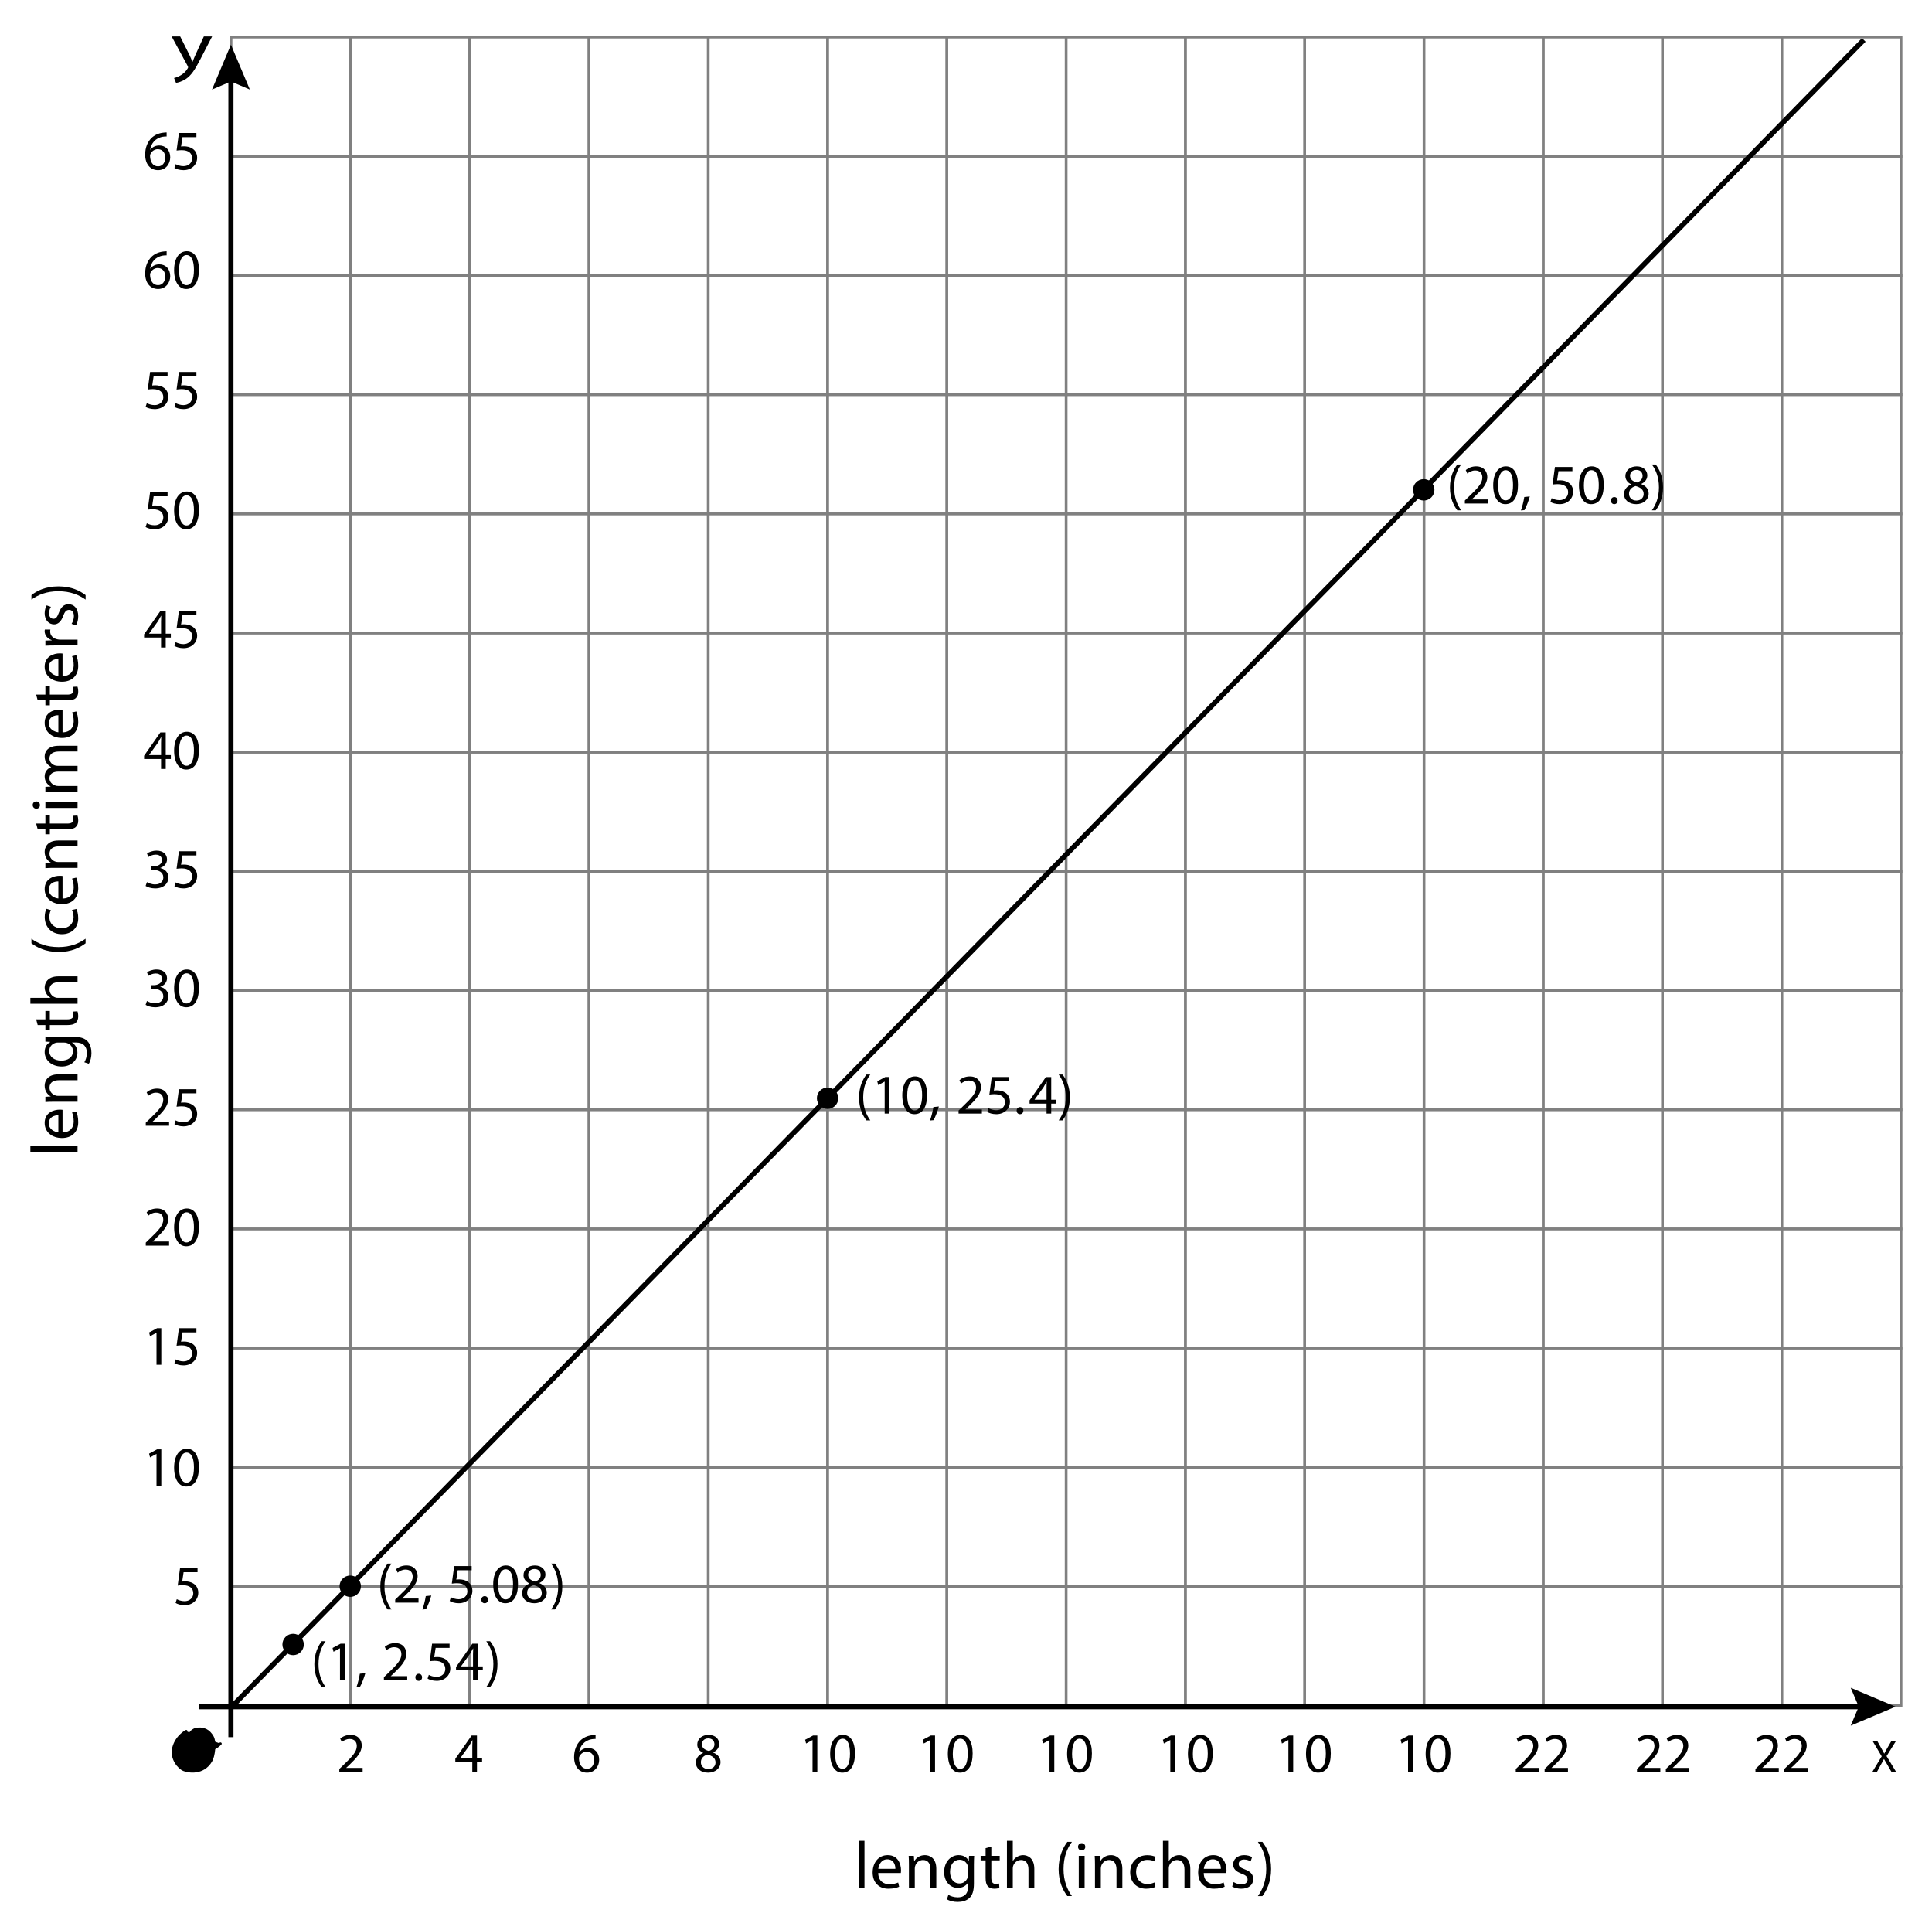 <?xml version="1.0" encoding="utf-8"?>
<!-- Generator: Adobe Illustrator 23.0.3, SVG Export Plug-In . SVG Version: 6.00 Build 0)  -->
<svg version="1.1" xmlns="http://www.w3.org/2000/svg" xmlns:xlink="http://www.w3.org/1999/xlink" x="0px" y="0px"
	 viewBox="0 0 378 377" style="enable-background:new 0 0 378 377;" xml:space="preserve">
<style type="text/css">
	.st0{fill:none;stroke:#808080;stroke-width:0.5;stroke-miterlimit:10;}
	.st1{fill:none;stroke:#000000;stroke-miterlimit:10;}
	.st2{stroke:#000000;stroke-width:0.5;stroke-linecap:round;stroke-miterlimit:10;}
	.st3{stroke:#000000;stroke-miterlimit:10;}
</style>
<g id="Artwork">
	<g>
		<rect x="45.217" y="7.267" class="st0" width="23.339" height="23.312"/>
		<rect x="68.555" y="7.267" class="st0" width="23.339" height="23.312"/>
		<rect x="91.894" y="7.267" class="st0" width="23.339" height="23.312"/>
		<rect x="115.232" y="7.267" class="st0" width="23.339" height="23.312"/>
		<rect x="138.571" y="7.267" class="st0" width="23.339" height="23.312"/>
		<rect x="161.91" y="7.267" class="st0" width="23.339" height="23.312"/>
		<rect x="185.248" y="7.267" class="st0" width="23.339" height="23.312"/>
		<rect x="208.587" y="7.267" class="st0" width="23.339" height="23.312"/>
		<rect x="231.925" y="7.267" class="st0" width="23.339" height="23.312"/>
		<rect x="255.264" y="7.267" class="st0" width="23.339" height="23.312"/>
		<rect x="278.602" y="7.267" class="st0" width="23.339" height="23.312"/>
		<rect x="301.941" y="7.267" class="st0" width="23.339" height="23.312"/>
		<rect x="325.28" y="7.267" class="st0" width="23.339" height="23.312"/>
		<rect x="348.618" y="7.267" class="st0" width="23.339" height="23.312"/>
		<rect x="45.217" y="30.579" class="st0" width="23.339" height="23.312"/>
		<rect x="68.555" y="30.579" class="st0" width="23.339" height="23.312"/>
		<rect x="91.894" y="30.579" class="st0" width="23.339" height="23.312"/>
		<rect x="115.232" y="30.579" class="st0" width="23.339" height="23.312"/>
		<rect x="138.571" y="30.579" class="st0" width="23.339" height="23.312"/>
		<rect x="161.91" y="30.579" class="st0" width="23.339" height="23.312"/>
		<rect x="185.248" y="30.579" class="st0" width="23.339" height="23.312"/>
		<rect x="208.587" y="30.579" class="st0" width="23.339" height="23.312"/>
		<rect x="231.925" y="30.579" class="st0" width="23.339" height="23.312"/>
		<rect x="255.264" y="30.579" class="st0" width="23.339" height="23.312"/>
		<rect x="278.602" y="30.579" class="st0" width="23.339" height="23.312"/>
		<rect x="301.941" y="30.579" class="st0" width="23.339" height="23.312"/>
		<rect x="325.28" y="30.579" class="st0" width="23.339" height="23.312"/>
		<rect x="348.618" y="30.579" class="st0" width="23.339" height="23.312"/>
		<rect x="45.217" y="53.892" class="st0" width="23.339" height="23.312"/>
		<rect x="68.555" y="53.892" class="st0" width="23.339" height="23.312"/>
		<rect x="91.894" y="53.892" class="st0" width="23.339" height="23.312"/>
		<rect x="115.232" y="53.892" class="st0" width="23.339" height="23.312"/>
		<rect x="138.571" y="53.892" class="st0" width="23.339" height="23.312"/>
		<rect x="161.91" y="53.892" class="st0" width="23.339" height="23.312"/>
		<rect x="185.248" y="53.892" class="st0" width="23.339" height="23.312"/>
		<rect x="208.587" y="53.892" class="st0" width="23.339" height="23.312"/>
		<rect x="231.925" y="53.892" class="st0" width="23.339" height="23.312"/>
		<rect x="255.264" y="53.892" class="st0" width="23.339" height="23.312"/>
		<rect x="278.602" y="53.892" class="st0" width="23.339" height="23.312"/>
		<rect x="301.941" y="53.892" class="st0" width="23.339" height="23.312"/>
		<rect x="325.28" y="53.892" class="st0" width="23.339" height="23.312"/>
		<rect x="348.618" y="53.892" class="st0" width="23.339" height="23.312"/>
		<rect x="45.217" y="77.204" class="st0" width="23.339" height="23.312"/>
		<rect x="68.555" y="77.204" class="st0" width="23.339" height="23.312"/>
		<rect x="91.894" y="77.204" class="st0" width="23.339" height="23.312"/>
		<rect x="115.232" y="77.204" class="st0" width="23.339" height="23.312"/>
		<rect x="138.571" y="77.204" class="st0" width="23.339" height="23.312"/>
		<rect x="161.91" y="77.204" class="st0" width="23.339" height="23.312"/>
		<rect x="185.248" y="77.204" class="st0" width="23.339" height="23.312"/>
		<rect x="208.587" y="77.204" class="st0" width="23.339" height="23.312"/>
		<rect x="231.925" y="77.204" class="st0" width="23.339" height="23.312"/>
		<rect x="255.264" y="77.204" class="st0" width="23.339" height="23.312"/>
		<rect x="278.602" y="77.204" class="st0" width="23.339" height="23.312"/>
		<rect x="301.941" y="77.204" class="st0" width="23.339" height="23.312"/>
		<rect x="325.28" y="77.204" class="st0" width="23.339" height="23.312"/>
		<rect x="348.618" y="77.204" class="st0" width="23.339" height="23.312"/>
		<rect x="45.217" y="100.516" class="st0" width="23.339" height="23.312"/>
		<rect x="68.555" y="100.516" class="st0" width="23.339" height="23.312"/>
		<rect x="91.894" y="100.516" class="st0" width="23.339" height="23.312"/>
		<rect x="115.232" y="100.516" class="st0" width="23.339" height="23.312"/>
		<rect x="138.571" y="100.516" class="st0" width="23.339" height="23.312"/>
		<rect x="161.91" y="100.516" class="st0" width="23.339" height="23.312"/>
		<rect x="185.248" y="100.516" class="st0" width="23.339" height="23.312"/>
		<rect x="208.587" y="100.516" class="st0" width="23.339" height="23.312"/>
		<rect x="231.925" y="100.516" class="st0" width="23.339" height="23.312"/>
		<rect x="255.264" y="100.516" class="st0" width="23.339" height="23.312"/>
		<rect x="278.602" y="100.516" class="st0" width="23.339" height="23.312"/>
		<rect x="301.941" y="100.516" class="st0" width="23.339" height="23.312"/>
		<rect x="325.28" y="100.516" class="st0" width="23.339" height="23.312"/>
		<rect x="348.618" y="100.516" class="st0" width="23.339" height="23.312"/>
		<rect x="45.217" y="123.829" class="st0" width="23.339" height="23.312"/>
		<rect x="68.555" y="123.829" class="st0" width="23.339" height="23.312"/>
		<rect x="91.894" y="123.829" class="st0" width="23.339" height="23.312"/>
		<rect x="115.232" y="123.829" class="st0" width="23.339" height="23.312"/>
		<rect x="138.571" y="123.829" class="st0" width="23.339" height="23.312"/>
		<rect x="161.91" y="123.829" class="st0" width="23.339" height="23.312"/>
		<rect x="185.248" y="123.829" class="st0" width="23.339" height="23.312"/>
		<rect x="208.587" y="123.829" class="st0" width="23.339" height="23.312"/>
		<rect x="231.925" y="123.829" class="st0" width="23.339" height="23.312"/>
		<rect x="255.264" y="123.829" class="st0" width="23.339" height="23.312"/>
		<rect x="278.602" y="123.829" class="st0" width="23.339" height="23.312"/>
		<rect x="301.941" y="123.829" class="st0" width="23.339" height="23.312"/>
		<rect x="325.28" y="123.829" class="st0" width="23.339" height="23.312"/>
		<rect x="348.618" y="123.829" class="st0" width="23.339" height="23.312"/>
		<rect x="45.217" y="147.141" class="st0" width="23.339" height="23.312"/>
		<rect x="68.555" y="147.141" class="st0" width="23.339" height="23.312"/>
		<rect x="91.894" y="147.141" class="st0" width="23.339" height="23.312"/>
		<rect x="115.232" y="147.141" class="st0" width="23.339" height="23.312"/>
		<rect x="138.571" y="147.141" class="st0" width="23.339" height="23.312"/>
		<rect x="161.91" y="147.141" class="st0" width="23.339" height="23.312"/>
		<rect x="185.248" y="147.141" class="st0" width="23.339" height="23.312"/>
		<rect x="208.587" y="147.141" class="st0" width="23.339" height="23.312"/>
		<rect x="231.925" y="147.141" class="st0" width="23.339" height="23.312"/>
		<rect x="255.264" y="147.141" class="st0" width="23.339" height="23.312"/>
		<rect x="278.602" y="147.141" class="st0" width="23.339" height="23.312"/>
		<rect x="301.941" y="147.141" class="st0" width="23.339" height="23.312"/>
		<rect x="325.28" y="147.141" class="st0" width="23.339" height="23.312"/>
		<rect x="348.618" y="147.141" class="st0" width="23.339" height="23.312"/>
		<rect x="45.217" y="170.454" class="st0" width="23.339" height="23.312"/>
		<rect x="68.555" y="170.454" class="st0" width="23.339" height="23.312"/>
		<rect x="91.894" y="170.454" class="st0" width="23.339" height="23.312"/>
		<rect x="115.232" y="170.454" class="st0" width="23.339" height="23.312"/>
		<rect x="138.571" y="170.454" class="st0" width="23.339" height="23.312"/>
		<rect x="161.91" y="170.454" class="st0" width="23.339" height="23.312"/>
		<rect x="185.248" y="170.454" class="st0" width="23.339" height="23.312"/>
		<rect x="208.587" y="170.454" class="st0" width="23.339" height="23.312"/>
		<rect x="231.925" y="170.454" class="st0" width="23.339" height="23.312"/>
		<rect x="255.264" y="170.454" class="st0" width="23.339" height="23.312"/>
		<rect x="278.602" y="170.454" class="st0" width="23.339" height="23.312"/>
		<rect x="301.941" y="170.454" class="st0" width="23.339" height="23.312"/>
		<rect x="325.28" y="170.454" class="st0" width="23.339" height="23.312"/>
		<rect x="348.618" y="170.454" class="st0" width="23.339" height="23.312"/>
		<rect x="45.217" y="193.766" class="st0" width="23.339" height="23.312"/>
		<rect x="68.555" y="193.766" class="st0" width="23.339" height="23.312"/>
		<rect x="91.894" y="193.766" class="st0" width="23.339" height="23.312"/>
		<rect x="115.232" y="193.766" class="st0" width="23.339" height="23.312"/>
		<rect x="138.571" y="193.766" class="st0" width="23.339" height="23.312"/>
		<rect x="161.91" y="193.766" class="st0" width="23.339" height="23.312"/>
		<rect x="185.248" y="193.766" class="st0" width="23.339" height="23.312"/>
		<rect x="208.587" y="193.766" class="st0" width="23.339" height="23.312"/>
		<rect x="231.925" y="193.766" class="st0" width="23.339" height="23.312"/>
		<rect x="255.264" y="193.766" class="st0" width="23.339" height="23.312"/>
		<rect x="278.602" y="193.766" class="st0" width="23.339" height="23.312"/>
		<rect x="301.941" y="193.766" class="st0" width="23.339" height="23.312"/>
		<rect x="325.28" y="193.766" class="st0" width="23.339" height="23.312"/>
		<rect x="348.618" y="193.766" class="st0" width="23.339" height="23.312"/>
		<rect x="45.217" y="217.078" class="st0" width="23.339" height="23.312"/>
		<rect x="68.555" y="217.078" class="st0" width="23.339" height="23.312"/>
		<rect x="91.894" y="217.078" class="st0" width="23.339" height="23.312"/>
		<rect x="115.232" y="217.078" class="st0" width="23.339" height="23.312"/>
		<rect x="138.571" y="217.078" class="st0" width="23.339" height="23.312"/>
		<rect x="161.91" y="217.078" class="st0" width="23.339" height="23.312"/>
		<rect x="185.248" y="217.078" class="st0" width="23.339" height="23.312"/>
		<rect x="208.587" y="217.078" class="st0" width="23.339" height="23.312"/>
		<rect x="231.925" y="217.078" class="st0" width="23.339" height="23.312"/>
		<rect x="255.264" y="217.078" class="st0" width="23.339" height="23.312"/>
		<rect x="278.602" y="217.078" class="st0" width="23.339" height="23.312"/>
		<rect x="301.941" y="217.078" class="st0" width="23.339" height="23.312"/>
		<rect x="325.28" y="217.078" class="st0" width="23.339" height="23.312"/>
		<rect x="348.618" y="217.078" class="st0" width="23.339" height="23.312"/>
		<rect x="45.217" y="240.391" class="st0" width="23.339" height="23.312"/>
		<rect x="68.555" y="240.391" class="st0" width="23.339" height="23.312"/>
		<rect x="91.894" y="240.391" class="st0" width="23.339" height="23.312"/>
		<rect x="115.232" y="240.391" class="st0" width="23.339" height="23.312"/>
		<rect x="138.571" y="240.391" class="st0" width="23.339" height="23.312"/>
		<rect x="161.91" y="240.391" class="st0" width="23.339" height="23.312"/>
		<rect x="185.248" y="240.391" class="st0" width="23.339" height="23.312"/>
		<rect x="208.587" y="240.391" class="st0" width="23.339" height="23.312"/>
		<rect x="231.925" y="240.391" class="st0" width="23.339" height="23.312"/>
		<rect x="255.264" y="240.391" class="st0" width="23.339" height="23.312"/>
		<rect x="278.602" y="240.391" class="st0" width="23.339" height="23.312"/>
		<rect x="301.941" y="240.391" class="st0" width="23.339" height="23.312"/>
		<rect x="325.28" y="240.391" class="st0" width="23.339" height="23.312"/>
		<rect x="348.618" y="240.391" class="st0" width="23.339" height="23.312"/>
		<rect x="45.217" y="263.703" class="st0" width="23.339" height="23.312"/>
		<rect x="68.555" y="263.703" class="st0" width="23.339" height="23.312"/>
		<rect x="91.894" y="263.703" class="st0" width="23.339" height="23.312"/>
		<rect x="115.232" y="263.703" class="st0" width="23.339" height="23.312"/>
		<rect x="138.571" y="263.703" class="st0" width="23.339" height="23.312"/>
		<rect x="161.91" y="263.703" class="st0" width="23.339" height="23.312"/>
		<rect x="185.248" y="263.703" class="st0" width="23.339" height="23.312"/>
		<rect x="208.587" y="263.703" class="st0" width="23.339" height="23.312"/>
		<rect x="231.925" y="263.703" class="st0" width="23.339" height="23.312"/>
		<rect x="255.264" y="263.703" class="st0" width="23.339" height="23.312"/>
		<rect x="278.602" y="263.703" class="st0" width="23.339" height="23.312"/>
		<rect x="301.941" y="263.703" class="st0" width="23.339" height="23.312"/>
		<rect x="325.28" y="263.703" class="st0" width="23.339" height="23.312"/>
		<rect x="348.618" y="263.703" class="st0" width="23.339" height="23.312"/>
		<rect x="45.217" y="287.016" class="st0" width="23.339" height="23.312"/>
		<rect x="68.555" y="287.016" class="st0" width="23.339" height="23.312"/>
		<rect x="91.894" y="287.016" class="st0" width="23.339" height="23.312"/>
		<rect x="115.232" y="287.016" class="st0" width="23.339" height="23.312"/>
		<rect x="138.571" y="287.016" class="st0" width="23.339" height="23.312"/>
		<rect x="161.91" y="287.016" class="st0" width="23.339" height="23.312"/>
		<rect x="185.248" y="287.016" class="st0" width="23.339" height="23.312"/>
		<rect x="208.587" y="287.016" class="st0" width="23.339" height="23.312"/>
		<rect x="231.925" y="287.016" class="st0" width="23.339" height="23.312"/>
		<rect x="255.264" y="287.016" class="st0" width="23.339" height="23.312"/>
		<rect x="278.602" y="287.016" class="st0" width="23.339" height="23.312"/>
		<rect x="301.941" y="287.016" class="st0" width="23.339" height="23.312"/>
		<rect x="325.28" y="287.016" class="st0" width="23.339" height="23.312"/>
		<rect x="348.618" y="287.016" class="st0" width="23.339" height="23.312"/>
		<rect x="45.217" y="310.328" class="st0" width="23.339" height="23.312"/>
		<rect x="68.555" y="310.328" class="st0" width="23.339" height="23.312"/>
		<rect x="91.894" y="310.328" class="st0" width="23.339" height="23.312"/>
		<rect x="115.232" y="310.328" class="st0" width="23.339" height="23.312"/>
		<rect x="138.571" y="310.328" class="st0" width="23.339" height="23.312"/>
		<rect x="161.91" y="310.328" class="st0" width="23.339" height="23.312"/>
		<rect x="185.248" y="310.328" class="st0" width="23.339" height="23.312"/>
		<rect x="208.587" y="310.328" class="st0" width="23.339" height="23.312"/>
		<rect x="231.925" y="310.328" class="st0" width="23.339" height="23.312"/>
		<rect x="255.264" y="310.328" class="st0" width="23.339" height="23.312"/>
		<rect x="278.602" y="310.328" class="st0" width="23.339" height="23.312"/>
		<rect x="301.941" y="310.328" class="st0" width="23.339" height="23.312"/>
		<rect x="325.28" y="310.328" class="st0" width="23.339" height="23.312"/>
		<rect x="348.618" y="310.328" class="st0" width="23.339" height="23.312"/>
	</g>
	<g>
		<g>
			<line class="st1" x1="38.988" y1="333.854" x2="364.904" y2="333.854"/>
			<g>
				<polygon points="362.095,337.557 363.668,333.854 362.095,330.15 370.873,333.854 				"/>
			</g>
		</g>
	</g>
	<circle cx="68.528" cy="310.287" r="2.093"/>
	<circle cx="161.919" cy="214.825" r="2.093"/>
	<circle cx="278.558" cy="95.815" r="2.093"/>
	<circle cx="57.349" cy="321.676" r="2.093"/>
</g>
<g id="Type">
	<g>
		<line x1="45.182" y1="339.805" x2="45.182" y2="8.738"/>
		<g>
			<line class="st1" x1="45.182" y1="339.805" x2="45.182" y2="14.707"/>
			<g>
				<polygon points="48.885,17.516 45.182,15.943 41.479,17.516 45.182,8.738 				"/>
			</g>
		</g>
	</g>
	<path class="st2" d="M36.432,338.641c0,0-1.884,0.977-2.465,3.186c-0.581,2.209,1.082,3.991,1.953,4.349
		c0.907,0.372,3.791,0.907,5.349-1.721c0.535-0.837,0.93-3.628,0.279-4.744c-0.651-1.116-1.651-1.814-3.349-1.442
		c-0.558,0.256-1.465,0.744-1.209,2.512c0.14,0.791,1.337,1.919,2.884,1.744c1.442-0.163,2.372-0.558,3.256-1.442"/>
	<g>
		<path d="M167.992,360.095h1.144v9.23h-1.144V360.095z"/>
		<path d="M171.827,366.387c0.026,1.547,1.014,2.184,2.158,2.184c0.819,0,1.313-0.143,1.742-0.325l0.195,0.819
			c-0.403,0.182-1.092,0.39-2.093,0.39c-1.937,0-3.094-1.274-3.094-3.172c0-1.898,1.118-3.393,2.951-3.393
			c2.054,0,2.6,1.807,2.6,2.964c0,0.234-0.026,0.416-0.039,0.533H171.827z M175.181,365.568c0.013-0.728-0.299-1.859-1.586-1.859
			c-1.157,0-1.664,1.066-1.755,1.859H175.181z"/>
		<path d="M177.833,364.736c0-0.65-0.013-1.183-0.052-1.703h1.014l0.065,1.04h0.026c0.312-0.598,1.04-1.183,2.08-1.183
			c0.871,0,2.223,0.52,2.223,2.678v3.757h-1.144v-3.627c0-1.014-0.377-1.859-1.456-1.859c-0.754,0-1.339,0.533-1.534,1.17
			c-0.052,0.143-0.078,0.338-0.078,0.533v3.783h-1.144V364.736z"/>
		<path d="M190.599,363.033c-0.026,0.455-0.052,0.962-0.052,1.729v3.653c0,1.443-0.286,2.327-0.897,2.873
			c-0.611,0.572-1.495,0.754-2.288,0.754c-0.754,0-1.586-0.182-2.093-0.52l0.286-0.871c0.416,0.26,1.066,0.494,1.846,0.494
			c1.17,0,2.028-0.611,2.028-2.197v-0.702h-0.026c-0.351,0.585-1.027,1.053-2.002,1.053c-1.561,0-2.678-1.326-2.678-3.068
			c0-2.132,1.391-3.341,2.834-3.341c1.092,0,1.69,0.572,1.963,1.092h0.026l0.052-0.949H190.599z M189.416,365.516
			c0-0.195-0.013-0.364-0.065-0.52c-0.208-0.663-0.767-1.209-1.599-1.209c-1.092,0-1.872,0.923-1.872,2.379
			c0,1.235,0.624,2.262,1.859,2.262c0.702,0,1.339-0.442,1.586-1.17c0.065-0.195,0.091-0.416,0.091-0.611V365.516z"/>
		<path d="M193.953,361.226v1.807h1.638v0.871h-1.638v3.393c0,0.78,0.221,1.222,0.858,1.222c0.299,0,0.52-0.039,0.663-0.078
			l0.052,0.858c-0.221,0.091-0.572,0.156-1.014,0.156c-0.533,0-0.962-0.169-1.235-0.481c-0.325-0.338-0.442-0.897-0.442-1.638
			v-3.432h-0.975v-0.871h0.975v-1.508L193.953,361.226z"/>
		<path d="M197.008,360.095h1.144v3.926h0.026c0.182-0.325,0.468-0.611,0.819-0.806c0.338-0.195,0.741-0.325,1.17-0.325
			c0.845,0,2.197,0.52,2.197,2.691v3.744h-1.144v-3.614c0-1.014-0.377-1.872-1.456-1.872c-0.741,0-1.326,0.52-1.534,1.144
			c-0.065,0.156-0.078,0.325-0.078,0.546v3.796h-1.144V360.095z"/>
		<path d="M209.721,360.303c-0.949,1.274-1.638,2.964-1.638,5.317c0,2.314,0.715,3.978,1.638,5.278h-0.897
			c-0.819-1.079-1.703-2.743-1.703-5.278c0.013-2.561,0.884-4.225,1.703-5.317H209.721z"/>
		<path d="M212.334,361.265c0.013,0.39-0.273,0.702-0.728,0.702c-0.403,0-0.689-0.312-0.689-0.702c0-0.403,0.299-0.715,0.715-0.715
			C212.061,360.55,212.334,360.862,212.334,361.265z M211.06,369.325v-6.292h1.144v6.292H211.06z"/>
		<path d="M214.232,364.736c0-0.65-0.013-1.183-0.052-1.703h1.014l0.065,1.04h0.026c0.312-0.598,1.04-1.183,2.08-1.183
			c0.871,0,2.223,0.52,2.223,2.678v3.757h-1.144v-3.627c0-1.014-0.377-1.859-1.456-1.859c-0.754,0-1.339,0.533-1.534,1.17
			c-0.052,0.143-0.078,0.338-0.078,0.533v3.783h-1.144V364.736z"/>
		<path d="M226.062,369.091c-0.299,0.156-0.962,0.364-1.807,0.364c-1.898,0-3.133-1.287-3.133-3.211c0-1.937,1.326-3.341,3.38-3.341
			c0.676,0,1.274,0.169,1.586,0.325l-0.26,0.884c-0.273-0.156-0.702-0.299-1.326-0.299c-1.443,0-2.223,1.066-2.223,2.379
			c0,1.456,0.936,2.353,2.184,2.353c0.65,0,1.079-0.169,1.404-0.312L226.062,369.091z"/>
		<path d="M227.531,360.095h1.144v3.926h0.026c0.182-0.325,0.468-0.611,0.819-0.806c0.338-0.195,0.741-0.325,1.17-0.325
			c0.845,0,2.197,0.52,2.197,2.691v3.744h-1.144v-3.614c0-1.014-0.377-1.872-1.456-1.872c-0.741,0-1.326,0.52-1.534,1.144
			c-0.065,0.156-0.078,0.325-0.078,0.546v3.796h-1.144V360.095z"/>
		<path d="M235.513,366.387c0.026,1.547,1.014,2.184,2.158,2.184c0.819,0,1.313-0.143,1.742-0.325l0.195,0.819
			c-0.403,0.182-1.092,0.39-2.093,0.39c-1.938,0-3.094-1.274-3.094-3.172c0-1.898,1.118-3.393,2.951-3.393
			c2.054,0,2.6,1.807,2.6,2.964c0,0.234-0.026,0.416-0.039,0.533H235.513z M238.867,365.568c0.013-0.728-0.299-1.859-1.586-1.859
			c-1.157,0-1.664,1.066-1.755,1.859H238.867z"/>
		<path d="M241.363,368.155c0.338,0.221,0.936,0.455,1.508,0.455c0.832,0,1.222-0.416,1.222-0.936c0-0.546-0.325-0.845-1.17-1.157
			c-1.131-0.403-1.664-1.027-1.664-1.781c0-1.014,0.819-1.846,2.171-1.846c0.637,0,1.196,0.182,1.547,0.39l-0.286,0.832
			c-0.247-0.156-0.702-0.364-1.287-0.364c-0.676,0-1.053,0.39-1.053,0.858c0,0.52,0.377,0.754,1.196,1.066
			c1.092,0.416,1.651,0.962,1.651,1.898c0,1.105-0.858,1.885-2.354,1.885c-0.689,0-1.326-0.169-1.768-0.429L241.363,368.155z"/>
		<path d="M246.107,370.898c0.923-1.287,1.638-2.978,1.638-5.317c0-2.327-0.702-3.991-1.638-5.278h0.884
			c0.832,1.066,1.703,2.73,1.703,5.292c0,2.548-0.871,4.199-1.703,5.304H246.107z"/>
	</g>
	<g>
		<path d="M5.942,225.35v-1.144h9.23v1.144H5.942z"/>
		<path d="M12.235,221.516c1.547-0.026,2.184-1.014,2.184-2.158c0-0.819-0.143-1.313-0.325-1.742l0.819-0.195
			c0.182,0.403,0.39,1.092,0.39,2.093c0,1.937-1.274,3.094-3.172,3.094c-1.898,0-3.393-1.118-3.393-2.951
			c0-2.054,1.807-2.6,2.964-2.6c0.234,0,0.416,0.026,0.533,0.039V221.516z M11.415,218.161c-0.728-0.013-1.859,0.299-1.859,1.586
			c0,1.157,1.066,1.664,1.859,1.755V218.161z"/>
		<path d="M10.583,215.51c-0.65,0-1.183,0.013-1.703,0.052v-1.014l1.04-0.065v-0.026c-0.598-0.312-1.183-1.04-1.183-2.08
			c0-0.871,0.52-2.223,2.678-2.223h3.757v1.144h-3.627c-1.014,0-1.859,0.377-1.859,1.456c0,0.754,0.533,1.339,1.17,1.534
			c0.143,0.052,0.338,0.078,0.533,0.078h3.783v1.144H10.583z"/>
		<path d="M8.881,202.744c0.455,0.026,0.962,0.052,1.729,0.052h3.653c1.443,0,2.327,0.286,2.873,0.897
			c0.572,0.611,0.754,1.495,0.754,2.288c0,0.754-0.182,1.586-0.52,2.093l-0.871-0.286c0.26-0.416,0.494-1.066,0.494-1.846
			c0-1.17-0.611-2.028-2.197-2.028h-0.702v0.026c0.585,0.351,1.053,1.027,1.053,2.002c0,1.561-1.326,2.678-3.068,2.678
			c-2.132,0-3.341-1.391-3.341-2.834c0-1.092,0.572-1.69,1.092-1.963v-0.026l-0.949-0.052V202.744z M11.363,203.927
			c-0.195,0-0.364,0.013-0.52,0.065c-0.663,0.208-1.209,0.767-1.209,1.599c0,1.092,0.923,1.872,2.379,1.872
			c1.235,0,2.262-0.624,2.262-1.859c0-0.702-0.442-1.339-1.17-1.586c-0.195-0.065-0.416-0.091-0.611-0.091H11.363z"/>
		<path d="M7.073,199.39h1.807v-1.638h0.871v1.638h3.393c0.78,0,1.222-0.221,1.222-0.858c0-0.299-0.039-0.52-0.078-0.663
			l0.858-0.052c0.091,0.221,0.156,0.572,0.156,1.014c0,0.533-0.169,0.962-0.481,1.235c-0.338,0.325-0.897,0.442-1.638,0.442H9.751
			v0.975H8.881v-0.975H7.372L7.073,199.39z"/>
		<path d="M5.942,196.335v-1.144h3.926v-0.026c-0.325-0.182-0.611-0.468-0.806-0.819c-0.195-0.338-0.325-0.741-0.325-1.17
			c0-0.845,0.52-2.197,2.691-2.197h3.744v1.144h-3.614c-1.014,0-1.872,0.377-1.872,1.456c0,0.741,0.52,1.326,1.144,1.534
			c0.156,0.065,0.325,0.078,0.546,0.078h3.796v1.144H5.942z"/>
		<path d="M6.15,183.621c1.274,0.949,2.964,1.638,5.317,1.638c2.314,0,3.978-0.715,5.278-1.638v0.897
			c-1.079,0.819-2.743,1.703-5.278,1.703c-2.561-0.013-4.225-0.884-5.317-1.703V183.621z"/>
		<path d="M14.939,177.797c0.156,0.299,0.364,0.962,0.364,1.807c0,1.898-1.287,3.133-3.211,3.133c-1.937,0-3.341-1.326-3.341-3.38
			c0-0.676,0.169-1.274,0.325-1.586l0.884,0.26c-0.156,0.273-0.299,0.702-0.299,1.326c0,1.443,1.066,2.223,2.379,2.223
			c1.456,0,2.353-0.936,2.353-2.184c0-0.65-0.169-1.079-0.312-1.404L14.939,177.797z"/>
		<path d="M12.235,175.769c1.547-0.026,2.184-1.014,2.184-2.158c0-0.819-0.143-1.313-0.325-1.742l0.819-0.195
			c0.182,0.403,0.39,1.092,0.39,2.093c0,1.937-1.274,3.094-3.172,3.094c-1.898,0-3.393-1.118-3.393-2.951
			c0-2.054,1.807-2.6,2.964-2.6c0.234,0,0.416,0.026,0.533,0.039V175.769z M11.415,172.415c-0.728-0.013-1.859,0.299-1.859,1.586
			c0,1.157,1.066,1.664,1.859,1.755V172.415z"/>
		<path d="M10.583,169.764c-0.65,0-1.183,0.013-1.703,0.052v-1.014l1.04-0.065v-0.026c-0.598-0.312-1.183-1.04-1.183-2.08
			c0-0.871,0.52-2.223,2.678-2.223h3.757v1.144h-3.627c-1.014,0-1.859,0.377-1.859,1.456c0,0.754,0.533,1.339,1.17,1.534
			c0.143,0.052,0.338,0.078,0.533,0.078h3.783v1.144H10.583z"/>
		<path d="M7.073,161.092h1.807v-1.638h0.871v1.638h3.393c0.78,0,1.222-0.221,1.222-0.858c0-0.299-0.039-0.52-0.078-0.663
			l0.858-0.052c0.091,0.221,0.156,0.572,0.156,1.014c0,0.533-0.169,0.962-0.481,1.235c-0.338,0.325-0.897,0.442-1.638,0.442H9.751
			v0.975H8.881v-0.975H7.372L7.073,161.092z"/>
		<path d="M7.112,156.764c0.39-0.013,0.702,0.273,0.702,0.728c0,0.403-0.312,0.689-0.702,0.689c-0.403,0-0.715-0.299-0.715-0.715
			C6.397,157.037,6.709,156.764,7.112,156.764z M15.173,158.038H8.881v-1.144h6.292V158.038z"/>
		<path d="M10.583,154.866c-0.65,0-1.183,0.013-1.703,0.052v-1.001l1.014-0.052v-0.039c-0.598-0.351-1.157-0.936-1.157-1.976
			c0-0.858,0.52-1.508,1.261-1.781v-0.026c-0.351-0.195-0.624-0.442-0.819-0.702c-0.286-0.377-0.442-0.793-0.442-1.391
			c0-0.832,0.546-2.067,2.73-2.067h3.705V147h-3.562c-1.209,0-1.937,0.442-1.937,1.365c0,0.65,0.481,1.157,1.04,1.352
			c0.156,0.052,0.364,0.091,0.572,0.091h3.887v1.118h-3.77c-1.001,0-1.729,0.442-1.729,1.313c0,0.715,0.572,1.235,1.144,1.417
			c0.169,0.065,0.364,0.091,0.559,0.091h3.796v1.118H10.583z"/>
		<path d="M12.235,143.257c1.547-0.026,2.184-1.014,2.184-2.158c0-0.819-0.143-1.313-0.325-1.742l0.819-0.195
			c0.182,0.403,0.39,1.092,0.39,2.093c0,1.938-1.274,3.094-3.172,3.094c-1.898,0-3.393-1.118-3.393-2.951
			c0-2.054,1.807-2.6,2.964-2.6c0.234,0,0.416,0.026,0.533,0.039V143.257z M11.415,139.903c-0.728-0.013-1.859,0.299-1.859,1.586
			c0,1.157,1.066,1.664,1.859,1.755V139.903z"/>
		<path d="M7.073,135.873h1.807v-1.638h0.871v1.638h3.393c0.78,0,1.222-0.221,1.222-0.858c0-0.299-0.039-0.52-0.078-0.663
			l0.858-0.052c0.091,0.221,0.156,0.572,0.156,1.014c0,0.533-0.169,0.962-0.481,1.235c-0.338,0.325-0.897,0.442-1.638,0.442H9.751
			v0.975H8.881v-0.975H7.372L7.073,135.873z"/>
		<path d="M12.235,132.26c1.547-0.026,2.184-1.014,2.184-2.158c0-0.819-0.143-1.313-0.325-1.742l0.819-0.195
			c0.182,0.403,0.39,1.092,0.39,2.093c0,1.937-1.274,3.094-3.172,3.094c-1.898,0-3.393-1.118-3.393-2.951
			c0-2.054,1.807-2.6,2.964-2.6c0.234,0,0.416,0.026,0.533,0.039V132.26z M11.415,128.905c-0.728-0.013-1.859,0.299-1.859,1.586
			c0,1.157,1.066,1.664,1.859,1.755V128.905z"/>
		<path d="M10.843,126.254c-0.741,0-1.378,0.013-1.963,0.052v-1.001l1.235-0.039v-0.052c-0.845-0.286-1.378-0.975-1.378-1.742
			c0-0.13,0.013-0.221,0.039-0.325h1.079c-0.026,0.117-0.039,0.234-0.039,0.39c0,0.806,0.611,1.378,1.469,1.534
			c0.156,0.026,0.338,0.052,0.533,0.052h3.354v1.131H10.843z"/>
		<path d="M14.003,122.029c0.221-0.338,0.455-0.936,0.455-1.508c0-0.832-0.416-1.222-0.936-1.222c-0.546,0-0.845,0.325-1.157,1.17
			c-0.403,1.131-1.027,1.664-1.781,1.664c-1.014,0-1.846-0.819-1.846-2.171c0-0.637,0.182-1.196,0.39-1.547l0.832,0.286
			c-0.156,0.247-0.364,0.702-0.364,1.287c0,0.676,0.39,1.053,0.858,1.053c0.52,0,0.754-0.377,1.066-1.196
			c0.416-1.092,0.962-1.651,1.898-1.651c1.105,0,1.885,0.858,1.885,2.353c0,0.689-0.169,1.326-0.429,1.768L14.003,122.029z"/>
		<path d="M16.746,117.284c-1.287-0.923-2.978-1.638-5.317-1.638c-2.327,0-3.991,0.702-5.278,1.638V116.4
			c1.066-0.832,2.73-1.703,5.292-1.703c2.548,0,4.199,0.871,5.304,1.703V117.284z"/>
	</g>
	<g>
		<path d="M158.978,340.382h-0.022l-1.243,0.671l-0.187-0.737l1.562-0.836h0.825v7.151h-0.936V340.382z"/>
		<path d="M167.273,342.978c0,2.431-0.902,3.773-2.486,3.773c-1.397,0-2.343-1.309-2.365-3.675c0-2.398,1.034-3.718,2.486-3.718
			C166.415,339.359,167.273,340.701,167.273,342.978z M163.389,343.088c0,1.859,0.572,2.916,1.452,2.916
			c0.99,0,1.463-1.155,1.463-2.981c0-1.76-0.451-2.916-1.452-2.916C164.006,340.107,163.389,341.141,163.389,343.088z"/>
	</g>
	<g>
		<path d="M30.62,284.412h-0.022l-1.243,0.671l-0.187-0.737l1.562-0.836h0.825v7.151H30.62V284.412z"/>
		<path d="M38.915,287.008c0,2.431-0.902,3.773-2.486,3.773c-1.397,0-2.343-1.309-2.365-3.675c0-2.398,1.034-3.718,2.486-3.718
			C38.057,283.389,38.915,284.731,38.915,287.008z M35.031,287.118c0,1.859,0.572,2.916,1.452,2.916c0.99,0,1.463-1.155,1.463-2.981
			c0-1.76-0.451-2.916-1.452-2.916C35.648,284.137,35.031,285.171,35.031,287.118z"/>
	</g>
	<g>
		<path d="M30.62,260.714h-0.022l-1.243,0.671l-0.187-0.737l1.562-0.836h0.825v7.151H30.62V260.714z"/>
		<path d="M38.431,260.626h-2.729l-0.275,1.837c0.165-0.022,0.319-0.044,0.583-0.044c0.55,0,1.1,0.121,1.541,0.385
			c0.561,0.319,1.023,0.935,1.023,1.837c0,1.397-1.111,2.442-2.663,2.442c-0.781,0-1.441-0.22-1.782-0.44l0.242-0.737
			c0.297,0.176,0.88,0.396,1.529,0.396c0.913,0,1.694-0.594,1.694-1.551c-0.011-0.924-0.627-1.584-2.058-1.584
			c-0.407,0-0.726,0.044-0.99,0.077l0.462-3.432h3.421V260.626z"/>
	</g>
	<g>
		<path d="M28.519,243.666v-0.594l0.759-0.737c1.826-1.738,2.651-2.662,2.662-3.74c0-0.727-0.352-1.397-1.419-1.397
			c-0.649,0-1.188,0.33-1.519,0.605l-0.308-0.683c0.495-0.418,1.199-0.726,2.024-0.726c1.541,0,2.189,1.056,2.189,2.079
			c0,1.32-0.957,2.388-2.464,3.84l-0.572,0.527v0.022h3.212v0.803H28.519z"/>
		<path d="M38.915,240.014c0,2.432-0.902,3.773-2.486,3.773c-1.397,0-2.343-1.309-2.365-3.675c0-2.397,1.034-3.718,2.486-3.718
			C38.057,236.394,38.915,237.736,38.915,240.014z M35.031,240.124c0,1.859,0.572,2.915,1.452,2.915c0.99,0,1.463-1.155,1.463-2.981
			c0-1.76-0.451-2.915-1.452-2.915C35.648,237.142,35.031,238.177,35.031,240.124z"/>
	</g>
	<g>
		<path d="M28.519,220.209v-0.594l0.759-0.737c1.826-1.738,2.651-2.663,2.662-3.741c0-0.726-0.352-1.397-1.419-1.397
			c-0.649,0-1.188,0.33-1.519,0.605l-0.308-0.682c0.495-0.418,1.199-0.726,2.024-0.726c1.541,0,2.189,1.056,2.189,2.079
			c0,1.32-0.957,2.388-2.464,3.84l-0.572,0.528v0.022h3.212v0.803H28.519z"/>
		<path d="M38.431,213.872h-2.729l-0.275,1.837c0.165-0.022,0.319-0.044,0.583-0.044c0.55,0,1.1,0.121,1.541,0.385
			c0.561,0.319,1.023,0.935,1.023,1.837c0,1.397-1.111,2.442-2.663,2.442c-0.781,0-1.441-0.22-1.782-0.44l0.242-0.737
			c0.297,0.176,0.88,0.396,1.529,0.396c0.913,0,1.694-0.594,1.694-1.551c-0.011-0.924-0.627-1.584-2.058-1.584
			c-0.407,0-0.726,0.044-0.99,0.077l0.462-3.432h3.421V213.872z"/>
	</g>
	<g>
		<path d="M28.75,195.801c0.275,0.176,0.913,0.451,1.584,0.451c1.243,0,1.628-0.792,1.617-1.386c-0.011-1.001-0.913-1.43-1.849-1.43
			h-0.539v-0.726h0.539c0.704,0,1.595-0.363,1.595-1.21c0-0.572-0.363-1.078-1.254-1.078c-0.572,0-1.122,0.253-1.43,0.473
			l-0.253-0.704c0.374-0.275,1.1-0.55,1.87-0.55c1.408,0,2.046,0.836,2.046,1.705c0,0.737-0.44,1.364-1.32,1.683v0.022
			c0.88,0.176,1.595,0.836,1.595,1.837c0,1.145-0.891,2.146-2.607,2.146c-0.803,0-1.507-0.253-1.859-0.484L28.75,195.801z"/>
		<path d="M38.915,193.26c0,2.431-0.902,3.773-2.486,3.773c-1.397,0-2.343-1.309-2.365-3.675c0-2.398,1.034-3.718,2.486-3.718
			C38.057,189.64,38.915,190.982,38.915,193.26z M35.031,193.37c0,1.859,0.572,2.916,1.452,2.916c0.99,0,1.463-1.155,1.463-2.981
			c0-1.76-0.451-2.916-1.452-2.916C35.648,190.388,35.031,191.422,35.031,193.37z"/>
	</g>
	<g>
		<path d="M28.75,172.551c0.275,0.176,0.913,0.451,1.584,0.451c1.243,0,1.628-0.792,1.617-1.386c-0.011-1.001-0.913-1.43-1.849-1.43
			h-0.539v-0.726h0.539c0.704,0,1.595-0.363,1.595-1.21c0-0.572-0.363-1.078-1.254-1.078c-0.572,0-1.122,0.253-1.43,0.473
			l-0.253-0.704c0.374-0.275,1.1-0.55,1.87-0.55c1.408,0,2.046,0.836,2.046,1.705c0,0.737-0.44,1.364-1.32,1.683v0.022
			c0.88,0.176,1.595,0.836,1.595,1.837c0,1.145-0.891,2.146-2.607,2.146c-0.803,0-1.507-0.253-1.859-0.484L28.75,172.551z"/>
		<path d="M38.431,167.325h-2.729l-0.275,1.837c0.165-0.022,0.319-0.044,0.583-0.044c0.55,0,1.1,0.121,1.541,0.385
			c0.561,0.319,1.023,0.935,1.023,1.837c0,1.397-1.111,2.442-2.663,2.442c-0.781,0-1.441-0.22-1.782-0.44l0.242-0.737
			c0.297,0.176,0.88,0.396,1.529,0.396c0.913,0,1.694-0.594,1.694-1.551c-0.011-0.924-0.627-1.584-2.058-1.584
			c-0.407,0-0.726,0.044-0.99,0.077l0.462-3.432h3.421V167.325z"/>
	</g>
	<g>
		<path d="M31.511,150.412v-1.947h-3.322v-0.638l3.19-4.565h1.045v4.444h1.001v0.759h-1.001v1.947H31.511z M31.511,147.705v-2.387
			c0-0.374,0.011-0.748,0.033-1.122h-0.033c-0.22,0.418-0.396,0.726-0.594,1.056l-1.75,2.431v0.022H31.511z"/>
		<path d="M38.915,146.76c0,2.431-0.902,3.773-2.486,3.773c-1.397,0-2.343-1.309-2.365-3.675c0-2.398,1.034-3.718,2.486-3.718
			C38.057,143.14,38.915,144.482,38.915,146.76z M35.031,146.87c0,1.859,0.572,2.916,1.452,2.916c0.99,0,1.463-1.155,1.463-2.981
			c0-1.76-0.451-2.916-1.452-2.916C35.648,143.888,35.031,144.922,35.031,146.87z"/>
	</g>
	<g>
		<path d="M31.511,126.662v-1.947h-3.322v-0.638l3.19-4.565h1.045v4.444h1.001v0.759h-1.001v1.947H31.511z M31.511,123.955v-2.387
			c0-0.374,0.011-0.748,0.033-1.122h-0.033c-0.22,0.418-0.396,0.726-0.594,1.056l-1.75,2.431v0.022H31.511z"/>
		<path d="M38.431,120.325h-2.729l-0.275,1.837c0.165-0.022,0.319-0.044,0.583-0.044c0.55,0,1.1,0.121,1.541,0.385
			c0.561,0.319,1.023,0.935,1.023,1.837c0,1.397-1.111,2.442-2.663,2.442c-0.781,0-1.441-0.22-1.782-0.44l0.242-0.737
			c0.297,0.176,0.88,0.396,1.529,0.396c0.913,0,1.694-0.594,1.694-1.551c-0.011-0.924-0.627-1.584-2.058-1.584
			c-0.407,0-0.726,0.044-0.99,0.077l0.462-3.432h3.421V120.325z"/>
	</g>
	<g>
		<path d="M32.788,97.075h-2.729l-0.275,1.837c0.165-0.022,0.319-0.044,0.583-0.044c0.55,0,1.1,0.121,1.541,0.385
			c0.561,0.319,1.023,0.935,1.023,1.837c0,1.397-1.111,2.442-2.663,2.442c-0.781,0-1.441-0.22-1.782-0.44l0.242-0.737
			c0.297,0.176,0.88,0.396,1.529,0.396c0.913,0,1.694-0.594,1.694-1.551c-0.011-0.924-0.627-1.584-2.058-1.584
			c-0.407,0-0.726,0.044-0.99,0.077l0.462-3.432h3.421V97.075z"/>
		<path d="M38.915,99.76c0,2.431-0.902,3.773-2.486,3.773c-1.397,0-2.343-1.309-2.365-3.675c0-2.398,1.034-3.718,2.486-3.718
			C38.057,96.14,38.915,97.482,38.915,99.76z M35.031,99.87c0,1.859,0.572,2.916,1.452,2.916c0.99,0,1.463-1.155,1.463-2.981
			c0-1.76-0.451-2.916-1.452-2.916C35.648,96.888,35.031,97.922,35.031,99.87z"/>
	</g>
	<g>
		<path d="M32.788,73.575h-2.729l-0.275,1.837c0.165-0.022,0.319-0.044,0.583-0.044c0.55,0,1.1,0.121,1.541,0.385
			c0.561,0.319,1.023,0.935,1.023,1.837c0,1.397-1.111,2.442-2.663,2.442c-0.781,0-1.441-0.22-1.782-0.44l0.242-0.737
			c0.297,0.176,0.88,0.396,1.529,0.396c0.913,0,1.694-0.594,1.694-1.551c-0.011-0.924-0.627-1.584-2.058-1.584
			c-0.407,0-0.726,0.044-0.99,0.077l0.462-3.432h3.421V73.575z"/>
		<path d="M38.431,73.575h-2.729l-0.275,1.837c0.165-0.022,0.319-0.044,0.583-0.044c0.55,0,1.1,0.121,1.541,0.385
			c0.561,0.319,1.023,0.935,1.023,1.837c0,1.397-1.111,2.442-2.663,2.442c-0.781,0-1.441-0.22-1.782-0.44l0.242-0.737
			c0.297,0.176,0.88,0.396,1.529,0.396c0.913,0,1.694-0.594,1.694-1.551c-0.011-0.924-0.627-1.584-2.058-1.584
			c-0.407,0-0.726,0.044-0.99,0.077l0.462-3.432h3.421V73.575z"/>
	</g>
	<g>
		<path d="M32.601,49.943c-0.198-0.011-0.451,0-0.726,0.044c-1.518,0.253-2.321,1.364-2.486,2.541h0.033
			c0.341-0.451,0.936-0.825,1.728-0.825c1.265,0,2.156,0.913,2.156,2.31c0,1.309-0.891,2.52-2.376,2.52
			c-1.529,0-2.53-1.188-2.53-3.047c0-1.408,0.506-2.52,1.21-3.224c0.594-0.583,1.386-0.946,2.288-1.056
			c0.286-0.044,0.528-0.055,0.704-0.055V49.943z M32.326,54.069c0-1.023-0.583-1.639-1.474-1.639c-0.583,0-1.123,0.363-1.386,0.88
			c-0.066,0.11-0.11,0.253-0.11,0.429c0.022,1.177,0.561,2.046,1.573,2.046C31.765,55.785,32.326,55.092,32.326,54.069z"/>
		<path d="M38.915,52.76c0,2.431-0.902,3.773-2.486,3.773c-1.397,0-2.343-1.309-2.365-3.675c0-2.398,1.034-3.718,2.486-3.718
			C38.057,49.14,38.915,50.482,38.915,52.76z M35.031,52.87c0,1.859,0.572,2.916,1.452,2.916c0.99,0,1.463-1.155,1.463-2.981
			c0-1.76-0.451-2.916-1.452-2.916C35.648,49.888,35.031,50.922,35.031,52.87z"/>
	</g>
	<g>
		<path d="M32.601,26.693c-0.198-0.011-0.451,0-0.726,0.044c-1.518,0.253-2.321,1.364-2.486,2.541h0.033
			c0.341-0.451,0.936-0.825,1.728-0.825c1.265,0,2.156,0.913,2.156,2.31c0,1.309-0.891,2.52-2.376,2.52
			c-1.529,0-2.53-1.188-2.53-3.047c0-1.408,0.506-2.52,1.21-3.224c0.594-0.583,1.386-0.946,2.288-1.056
			c0.286-0.044,0.528-0.055,0.704-0.055V26.693z M32.326,30.819c0-1.023-0.583-1.639-1.474-1.639c-0.583,0-1.123,0.363-1.386,0.88
			c-0.066,0.11-0.11,0.253-0.11,0.429c0.022,1.177,0.561,2.046,1.573,2.046C31.765,32.535,32.326,31.842,32.326,30.819z"/>
		<path d="M38.431,26.825h-2.729l-0.275,1.837c0.165-0.022,0.319-0.044,0.583-0.044c0.55,0,1.1,0.121,1.541,0.385
			c0.561,0.319,1.023,0.935,1.023,1.837c0,1.397-1.111,2.442-2.663,2.442c-0.781,0-1.441-0.22-1.782-0.44l0.242-0.737
			c0.297,0.176,0.88,0.396,1.529,0.396c0.913,0,1.694-0.594,1.694-1.551c-0.011-0.924-0.627-1.584-2.058-1.584
			c-0.407,0-0.726,0.044-0.99,0.077l0.462-3.432h3.421V26.825z"/>
	</g>
	<g>
		<path d="M38.652,307.54h-2.729l-0.275,1.837c0.165-0.022,0.319-0.044,0.583-0.044c0.55,0,1.1,0.121,1.541,0.385
			c0.561,0.319,1.023,0.935,1.023,1.837c0,1.397-1.111,2.442-2.663,2.442c-0.781,0-1.441-0.22-1.782-0.44l0.242-0.737
			c0.297,0.176,0.88,0.396,1.529,0.396c0.913,0,1.694-0.594,1.694-1.551c-0.011-0.924-0.627-1.584-2.058-1.584
			c-0.407,0-0.726,0.044-0.99,0.077l0.462-3.432h3.421V307.54z"/>
	</g>
	<g>
		<path d="M182.005,340.382h-0.022l-1.243,0.671l-0.187-0.737l1.562-0.836h0.825v7.151h-0.936V340.382z"/>
		<path d="M190.299,342.978c0,2.431-0.902,3.773-2.486,3.773c-1.397,0-2.343-1.309-2.365-3.675c0-2.398,1.034-3.718,2.486-3.718
			C189.441,339.359,190.299,340.701,190.299,342.978z M186.416,343.088c0,1.859,0.572,2.916,1.452,2.916
			c0.99,0,1.463-1.155,1.463-2.981c0-1.76-0.451-2.916-1.452-2.916C187.032,340.107,186.416,341.141,186.416,343.088z"/>
	</g>
	<g>
		<path d="M205.337,340.382h-0.022l-1.243,0.671l-0.187-0.737l1.562-0.836h0.825v7.151h-0.936V340.382z"/>
		<path d="M213.632,342.978c0,2.431-0.902,3.773-2.486,3.773c-1.397,0-2.343-1.309-2.365-3.675c0-2.398,1.034-3.718,2.486-3.718
			C212.774,339.359,213.632,340.701,213.632,342.978z M209.748,343.088c0,1.859,0.572,2.916,1.452,2.916
			c0.99,0,1.463-1.155,1.463-2.981c0-1.76-0.451-2.916-1.452-2.916C210.364,340.107,209.748,341.141,209.748,343.088z"/>
	</g>
	<g>
		<path d="M228.975,340.382h-0.022l-1.243,0.671l-0.187-0.737l1.562-0.836h0.825v7.151h-0.936V340.382z"/>
		<path d="M237.27,342.978c0,2.431-0.902,3.773-2.486,3.773c-1.397,0-2.343-1.309-2.365-3.675c0-2.398,1.034-3.718,2.486-3.718
			C236.412,339.359,237.27,340.701,237.27,342.978z M233.386,343.088c0,1.859,0.572,2.916,1.452,2.916
			c0.99,0,1.463-1.155,1.463-2.981c0-1.76-0.451-2.916-1.452-2.916C234.003,340.107,233.386,341.141,233.386,343.088z"/>
	</g>
	<g>
		<path d="M252.078,340.382h-0.022l-1.243,0.671l-0.187-0.737l1.562-0.836h0.825v7.151h-0.936V340.382z"/>
		<path d="M260.373,342.978c0,2.431-0.902,3.773-2.486,3.773c-1.397,0-2.343-1.309-2.365-3.675c0-2.398,1.034-3.718,2.486-3.718
			C259.515,339.359,260.373,340.701,260.373,342.978z M256.489,343.088c0,1.859,0.572,2.916,1.452,2.916
			c0.99,0,1.463-1.155,1.463-2.981c0-1.76-0.451-2.916-1.452-2.916C257.106,340.107,256.489,341.141,256.489,343.088z"/>
	</g>
	<g>
		<path d="M275.487,340.382h-0.022l-1.243,0.671l-0.187-0.737l1.562-0.836h0.825v7.151h-0.936V340.382z"/>
		<path d="M283.781,342.978c0,2.431-0.902,3.773-2.486,3.773c-1.397,0-2.343-1.309-2.365-3.675c0-2.398,1.034-3.718,2.486-3.718
			C282.924,339.359,283.781,340.701,283.781,342.978z M279.898,343.088c0,1.859,0.572,2.916,1.452,2.916
			c0.99,0,1.463-1.155,1.463-2.981c0-1.76-0.451-2.916-1.452-2.916C280.514,340.107,279.898,341.141,279.898,343.088z"/>
	</g>
	<g>
		<path d="M296.565,346.631v-0.594l0.759-0.737c1.826-1.738,2.651-2.663,2.662-3.741c0-0.726-0.352-1.397-1.419-1.397
			c-0.649,0-1.188,0.33-1.519,0.605l-0.308-0.682c0.495-0.418,1.199-0.726,2.024-0.726c1.541,0,2.189,1.056,2.189,2.079
			c0,1.32-0.957,2.388-2.464,3.84l-0.572,0.528v0.022h3.212v0.803H296.565z"/>
		<path d="M302.208,346.631v-0.594l0.759-0.737c1.826-1.738,2.651-2.663,2.662-3.741c0-0.726-0.352-1.397-1.419-1.397
			c-0.649,0-1.188,0.33-1.519,0.605l-0.308-0.682c0.495-0.418,1.199-0.726,2.024-0.726c1.541,0,2.189,1.056,2.189,2.079
			c0,1.32-0.957,2.388-2.464,3.84l-0.572,0.528v0.022h3.212v0.803H302.208z"/>
	</g>
	<g>
		<path d="M320.28,346.631v-0.594l0.759-0.737c1.826-1.738,2.651-2.663,2.662-3.741c0-0.726-0.352-1.397-1.419-1.397
			c-0.649,0-1.188,0.33-1.519,0.605l-0.308-0.682c0.495-0.418,1.199-0.726,2.024-0.726c1.541,0,2.189,1.056,2.189,2.079
			c0,1.32-0.957,2.388-2.464,3.84l-0.572,0.528v0.022h3.212v0.803H320.28z"/>
		<path d="M325.923,346.631v-0.594l0.759-0.737c1.826-1.738,2.651-2.663,2.662-3.741c0-0.726-0.352-1.397-1.419-1.397
			c-0.649,0-1.188,0.33-1.519,0.605l-0.308-0.682c0.495-0.418,1.199-0.726,2.024-0.726c1.541,0,2.189,1.056,2.189,2.079
			c0,1.32-0.957,2.388-2.464,3.84l-0.572,0.528v0.022h3.212v0.803H325.923z"/>
	</g>
	<g>
		<path d="M343.459,346.631v-0.594l0.759-0.737c1.826-1.738,2.651-2.663,2.662-3.741c0-0.726-0.352-1.397-1.419-1.397
			c-0.649,0-1.188,0.33-1.519,0.605l-0.308-0.682c0.495-0.418,1.199-0.726,2.024-0.726c1.541,0,2.189,1.056,2.189,2.079
			c0,1.32-0.957,2.388-2.464,3.84l-0.572,0.528v0.022h3.212v0.803H343.459z"/>
		<path d="M349.102,346.631v-0.594l0.759-0.737c1.826-1.738,2.651-2.663,2.662-3.741c0-0.726-0.352-1.397-1.419-1.397
			c-0.649,0-1.188,0.33-1.519,0.605l-0.308-0.682c0.495-0.418,1.199-0.726,2.024-0.726c1.541,0,2.189,1.056,2.189,2.079
			c0,1.32-0.957,2.388-2.464,3.84l-0.572,0.528v0.022h3.212v0.803H349.102z"/>
	</g>
	<g>
		<path d="M35.255,7.13l1.844,3.683c0.191,0.412,0.4,0.901,0.539,1.275h0.035c0.157-0.374,0.331-0.85,0.54-1.301l1.67-3.657H41.5
			l-2.296,4.443c-1.096,2.138-1.844,3.232-2.888,3.902c-0.748,0.49-1.496,0.683-1.879,0.734l-0.383-0.953
			c0.383-0.09,0.887-0.271,1.34-0.554c0.417-0.245,0.939-0.683,1.287-1.262c0.069-0.116,0.122-0.206,0.122-0.271
			c0-0.064-0.035-0.154-0.104-0.296L33.585,7.13H35.255z"/>
	</g>
	<g>
		<path d="M370.087,346.631l-0.774-1.341c-0.315-0.513-0.513-0.846-0.702-1.197h-0.018c-0.171,0.351-0.342,0.675-0.657,1.206
			l-0.729,1.333h-0.9l1.854-3.07l-1.783-2.998h0.91l0.801,1.422c0.225,0.396,0.396,0.702,0.558,1.026h0.027
			c0.171-0.36,0.324-0.639,0.549-1.026l0.828-1.422h0.9l-1.846,2.953l1.891,3.115H370.087z"/>
	</g>
	<g>
		<path d="M66.389,346.631v-0.594l0.759-0.737c1.826-1.738,2.651-2.663,2.662-3.741c0-0.726-0.352-1.397-1.419-1.397
			c-0.649,0-1.188,0.33-1.519,0.605l-0.308-0.682c0.495-0.418,1.199-0.726,2.024-0.726c1.541,0,2.189,1.056,2.189,2.079
			c0,1.32-0.957,2.388-2.464,3.84l-0.572,0.528v0.022h3.212v0.803H66.389z"/>
	</g>
	<g>
		<path d="M76.608,305.858c-0.803,1.078-1.386,2.508-1.386,4.5c0,1.958,0.605,3.366,1.386,4.466h-0.759
			c-0.693-0.913-1.441-2.321-1.441-4.466c0.011-2.167,0.748-3.576,1.441-4.5H76.608z"/>
		<path d="M77.322,313.494v-0.594l0.759-0.737c1.826-1.738,2.651-2.663,2.662-3.741c0-0.726-0.352-1.397-1.419-1.397
			c-0.649,0-1.188,0.33-1.519,0.605l-0.308-0.682c0.495-0.418,1.199-0.726,2.024-0.726c1.541,0,2.189,1.056,2.189,2.079
			c0,1.32-0.957,2.388-2.464,3.84l-0.572,0.528v0.022h3.212v0.803H77.322z"/>
		<path d="M82.647,314.847c0.242-0.649,0.539-1.826,0.66-2.629l1.078-0.11c-0.253,0.935-0.737,2.156-1.045,2.673L82.647,314.847z"/>
		<path d="M92.283,307.157h-2.729l-0.275,1.837c0.165-0.022,0.319-0.044,0.583-0.044c0.55,0,1.1,0.121,1.541,0.385
			c0.561,0.319,1.023,0.935,1.023,1.837c0,1.397-1.111,2.442-2.663,2.442c-0.781,0-1.441-0.22-1.782-0.44l0.242-0.737
			c0.297,0.176,0.88,0.396,1.529,0.396c0.913,0,1.694-0.594,1.694-1.551c-0.011-0.924-0.627-1.584-2.058-1.584
			c-0.407,0-0.726,0.044-0.99,0.077l0.462-3.432h3.421V307.157z"/>
		<path d="M94.175,312.921c0-0.407,0.275-0.693,0.66-0.693c0.385,0,0.649,0.286,0.649,0.693c0,0.396-0.253,0.693-0.66,0.693
			C94.438,313.615,94.175,313.318,94.175,312.921z"/>
		<path d="M101.347,309.841c0,2.431-0.902,3.773-2.486,3.773c-1.397,0-2.343-1.309-2.365-3.675c0-2.398,1.034-3.718,2.486-3.718
			C100.489,306.222,101.347,307.564,101.347,309.841z M97.464,309.951c0,1.859,0.572,2.916,1.452,2.916
			c0.99,0,1.463-1.155,1.463-2.981c0-1.76-0.451-2.916-1.452-2.916C98.08,306.97,97.464,308.004,97.464,309.951z"/>
		<path d="M102.15,311.678c0-0.902,0.539-1.54,1.419-1.914l-0.011-0.033c-0.792-0.374-1.133-0.99-1.133-1.606
			c0-1.133,0.957-1.903,2.211-1.903c1.386,0,2.079,0.869,2.079,1.76c0,0.605-0.297,1.254-1.177,1.672v0.033
			c0.891,0.352,1.441,0.979,1.441,1.848c0,1.243-1.067,2.08-2.432,2.08C103.051,313.615,102.15,312.724,102.15,311.678z
			 M106,311.634c0-0.869-0.605-1.287-1.573-1.562c-0.836,0.242-1.288,0.792-1.288,1.474c-0.033,0.726,0.517,1.364,1.431,1.364
			C105.439,312.911,106,312.371,106,311.634z M103.338,308.059c0,0.715,0.539,1.1,1.364,1.32c0.616-0.209,1.089-0.649,1.089-1.298
			c0-0.572-0.341-1.167-1.21-1.167C103.778,306.914,103.338,307.443,103.338,308.059z"/>
		<path d="M107.825,314.825c0.781-1.089,1.386-2.519,1.386-4.5c0-1.969-0.594-3.377-1.386-4.467h0.748
			c0.704,0.902,1.441,2.311,1.441,4.478c0,2.156-0.737,3.553-1.441,4.488H107.825z"/>
	</g>
	<g>
		<path d="M170.274,210.192c-0.803,1.078-1.386,2.508-1.386,4.5c0,1.958,0.605,3.366,1.386,4.466h-0.759
			c-0.693-0.913-1.441-2.321-1.441-4.466c0.011-2.167,0.748-3.576,1.441-4.5H170.274z"/>
		<path d="M173.09,211.578h-0.022l-1.243,0.671l-0.187-0.737l1.562-0.836h0.825v7.151h-0.936V211.578z"/>
		<path d="M181.384,214.175c0,2.431-0.902,3.773-2.486,3.773c-1.397,0-2.343-1.309-2.365-3.675c0-2.398,1.034-3.718,2.486-3.718
			C180.527,210.555,181.384,211.897,181.384,214.175z M177.501,214.285c0,1.859,0.572,2.916,1.452,2.916
			c0.99,0,1.463-1.155,1.463-2.981c0-1.76-0.451-2.916-1.452-2.916C178.117,211.303,177.501,212.337,177.501,214.285z"/>
		<path d="M181.956,219.18c0.242-0.649,0.54-1.826,0.66-2.629l1.078-0.11c-0.253,0.935-0.737,2.156-1.045,2.673L181.956,219.18z"/>
		<path d="M187.544,217.827v-0.594l0.759-0.737c1.826-1.738,2.651-2.663,2.662-3.741c0-0.726-0.352-1.397-1.419-1.397
			c-0.649,0-1.188,0.33-1.519,0.605l-0.308-0.682c0.495-0.418,1.199-0.726,2.024-0.726c1.541,0,2.189,1.056,2.189,2.079
			c0,1.32-0.957,2.388-2.464,3.84l-0.572,0.528v0.022h3.212v0.803H187.544z"/>
		<path d="M197.456,211.49h-2.729l-0.275,1.837c0.165-0.022,0.319-0.044,0.583-0.044c0.55,0,1.1,0.121,1.541,0.385
			c0.561,0.319,1.023,0.935,1.023,1.837c0,1.397-1.111,2.442-2.663,2.442c-0.781,0-1.441-0.22-1.782-0.44l0.242-0.737
			c0.297,0.176,0.88,0.396,1.529,0.396c0.913,0,1.694-0.594,1.694-1.551c-0.011-0.924-0.627-1.584-2.058-1.584
			c-0.407,0-0.726,0.044-0.99,0.077l0.462-3.432h3.421V211.49z"/>
		<path d="M198.907,217.255c0-0.407,0.275-0.693,0.66-0.693c0.385,0,0.649,0.286,0.649,0.693c0,0.396-0.253,0.693-0.66,0.693
			C199.171,217.948,198.907,217.651,198.907,217.255z"/>
		<path d="M204.759,217.827v-1.947h-3.322v-0.638l3.19-4.565h1.045v4.444h1.001v0.759h-1.001v1.947H204.759z M204.759,215.121
			v-2.387c0-0.374,0.011-0.748,0.033-1.122h-0.033c-0.22,0.418-0.396,0.726-0.594,1.056l-1.75,2.431v0.022H204.759z"/>
		<path d="M207.135,219.158c0.781-1.089,1.386-2.519,1.386-4.5c0-1.969-0.594-3.377-1.386-4.467h0.748
			c0.704,0.902,1.441,2.311,1.441,4.478c0,2.156-0.737,3.553-1.441,4.488H207.135z"/>
	</g>
	<g>
		<path d="M285.888,90.858c-0.803,1.078-1.386,2.508-1.386,4.5c0,1.958,0.605,3.366,1.386,4.466h-0.759
			c-0.693-0.913-1.441-2.321-1.441-4.466c0.011-2.167,0.748-3.576,1.441-4.5H285.888z"/>
		<path d="M286.603,98.494v-0.594l0.759-0.737c1.826-1.738,2.651-2.663,2.662-3.741c0-0.726-0.352-1.397-1.419-1.397
			c-0.649,0-1.188,0.33-1.519,0.605l-0.308-0.682c0.495-0.418,1.199-0.726,2.024-0.726c1.541,0,2.189,1.056,2.189,2.079
			c0,1.32-0.957,2.388-2.464,3.84l-0.572,0.528v0.022h3.212v0.803H286.603z"/>
		<path d="M296.999,94.841c0,2.431-0.902,3.773-2.486,3.773c-1.397,0-2.343-1.309-2.365-3.675c0-2.398,1.034-3.718,2.486-3.718
			C296.141,91.222,296.999,92.564,296.999,94.841z M293.115,94.951c0,1.859,0.572,2.916,1.452,2.916c0.99,0,1.463-1.155,1.463-2.981
			c0-1.76-0.451-2.916-1.452-2.916C293.732,91.97,293.115,93.004,293.115,94.951z"/>
		<path d="M297.57,99.847c0.242-0.649,0.54-1.826,0.66-2.629l1.078-0.11c-0.253,0.935-0.737,2.156-1.045,2.673L297.57,99.847z"/>
		<path d="M307.647,92.157h-2.729l-0.275,1.837c0.165-0.022,0.319-0.044,0.583-0.044c0.55,0,1.1,0.121,1.541,0.385
			c0.561,0.319,1.023,0.935,1.023,1.837c0,1.397-1.111,2.442-2.663,2.442c-0.781,0-1.441-0.22-1.782-0.44l0.242-0.737
			c0.297,0.176,0.88,0.396,1.529,0.396c0.913,0,1.694-0.594,1.694-1.551c-0.011-0.924-0.627-1.584-2.058-1.584
			c-0.407,0-0.726,0.044-0.99,0.077l0.462-3.432h3.421V92.157z"/>
		<path d="M313.774,94.841c0,2.431-0.902,3.773-2.486,3.773c-1.397,0-2.343-1.309-2.365-3.675c0-2.398,1.034-3.718,2.486-3.718
			C312.916,91.222,313.774,92.564,313.774,94.841z M309.89,94.951c0,1.859,0.572,2.916,1.452,2.916c0.99,0,1.463-1.155,1.463-2.981
			c0-1.76-0.451-2.916-1.452-2.916C310.507,91.97,309.89,93.004,309.89,94.951z"/>
		<path d="M315.181,97.921c0-0.407,0.275-0.693,0.66-0.693c0.385,0,0.649,0.286,0.649,0.693c0,0.396-0.253,0.693-0.66,0.693
			C315.445,98.615,315.181,98.318,315.181,97.921z"/>
		<path d="M317.733,96.678c0-0.902,0.539-1.54,1.419-1.914l-0.011-0.033c-0.792-0.374-1.133-0.99-1.133-1.606
			c0-1.133,0.957-1.903,2.211-1.903c1.386,0,2.079,0.869,2.079,1.76c0,0.605-0.297,1.254-1.177,1.672v0.033
			c0.891,0.352,1.441,0.979,1.441,1.848c0,1.243-1.067,2.08-2.432,2.08C318.635,98.615,317.733,97.724,317.733,96.678z
			 M321.584,96.634c0-0.869-0.605-1.287-1.573-1.562c-0.836,0.242-1.288,0.792-1.288,1.474c-0.033,0.726,0.517,1.364,1.431,1.364
			C321.022,97.911,321.584,97.371,321.584,96.634z M318.921,93.059c0,0.715,0.539,1.1,1.364,1.32
			c0.616-0.209,1.089-0.649,1.089-1.298c0-0.572-0.341-1.167-1.21-1.167C319.361,91.914,318.921,92.443,318.921,93.059z"/>
		<path d="M323.189,99.825c0.781-1.089,1.386-2.519,1.386-4.5c0-1.969-0.594-3.377-1.386-4.467h0.748
			c0.704,0.902,1.441,2.311,1.441,4.478c0,2.156-0.737,3.553-1.441,4.488H323.189z"/>
	</g>
	<g>
		<path d="M63.705,321.04c-0.803,1.078-1.386,2.508-1.386,4.5c0,1.958,0.605,3.366,1.386,4.466h-0.759
			c-0.693-0.913-1.441-2.321-1.441-4.466c0.011-2.167,0.748-3.576,1.441-4.5H63.705z"/>
		<path d="M66.521,322.427h-0.022l-1.243,0.671l-0.187-0.737l1.562-0.836h0.825v7.151h-0.936V322.427z"/>
		<path d="M69.744,330.029c0.242-0.649,0.539-1.826,0.66-2.629l1.078-0.11c-0.253,0.935-0.737,2.156-1.045,2.673L69.744,330.029z"/>
		<path d="M75.112,328.676v-0.594l0.759-0.737c1.826-1.738,2.651-2.663,2.662-3.741c0-0.726-0.352-1.397-1.419-1.397
			c-0.649,0-1.188,0.33-1.519,0.605l-0.308-0.682c0.495-0.418,1.199-0.726,2.024-0.726c1.541,0,2.189,1.056,2.189,2.079
			c0,1.32-0.957,2.388-2.464,3.84l-0.572,0.528v0.022h3.212v0.803H75.112z"/>
		<path d="M81.272,328.103c0-0.407,0.275-0.693,0.66-0.693c0.385,0,0.649,0.286,0.649,0.693c0,0.396-0.253,0.693-0.66,0.693
			C81.536,328.797,81.272,328.5,81.272,328.103z"/>
		<path d="M87.961,322.339h-2.729l-0.275,1.837c0.165-0.022,0.319-0.044,0.583-0.044c0.55,0,1.1,0.121,1.541,0.385
			c0.561,0.319,1.023,0.935,1.023,1.837c0,1.397-1.111,2.442-2.663,2.442c-0.781,0-1.441-0.22-1.782-0.44l0.242-0.737
			c0.297,0.176,0.88,0.396,1.529,0.396c0.913,0,1.694-0.594,1.694-1.551c-0.011-0.924-0.627-1.584-2.058-1.584
			c-0.407,0-0.726,0.044-0.99,0.077l0.462-3.432h3.421V322.339z"/>
		<path d="M92.547,328.676v-1.947h-3.322v-0.638l3.19-4.565h1.045v4.444h1.001v0.759H93.46v1.947H92.547z M92.547,325.969v-2.387
			c0-0.374,0.011-0.748,0.033-1.122h-0.033c-0.22,0.418-0.396,0.726-0.594,1.056l-1.75,2.431v0.022H92.547z"/>
		<path d="M95.143,330.007c0.781-1.089,1.386-2.519,1.386-4.5c0-1.969-0.594-3.377-1.386-4.467h0.748
			c0.704,0.902,1.441,2.311,1.441,4.478c0,2.156-0.737,3.553-1.441,4.488H95.143z"/>
	</g>
	<g>
		<path d="M92.408,346.631v-1.947h-3.322v-0.638l3.19-4.565h1.045v4.444h1.001v0.759h-1.001v1.947H92.408z M92.408,343.924v-2.387
			c0-0.374,0.011-0.748,0.033-1.122h-0.033c-0.22,0.418-0.396,0.726-0.594,1.056l-1.75,2.431v0.022H92.408z"/>
	</g>
	<g>
		<path d="M116.523,340.162c-0.198-0.011-0.451,0-0.726,0.044c-1.518,0.253-2.321,1.364-2.486,2.541h0.033
			c0.341-0.451,0.936-0.825,1.728-0.825c1.265,0,2.156,0.913,2.156,2.31c0,1.309-0.891,2.52-2.376,2.52
			c-1.529,0-2.53-1.188-2.53-3.047c0-1.408,0.506-2.52,1.21-3.224c0.594-0.583,1.386-0.946,2.289-1.056
			c0.286-0.044,0.528-0.055,0.704-0.055V340.162z M116.248,344.288c0-1.023-0.583-1.639-1.474-1.639
			c-0.583,0-1.123,0.363-1.386,0.88c-0.066,0.11-0.11,0.253-0.11,0.429c0.022,1.177,0.561,2.046,1.573,2.046
			C115.687,346.004,116.248,345.31,116.248,344.288z"/>
	</g>
	<g>
		<path d="M136.145,344.815c0-0.902,0.539-1.54,1.419-1.914l-0.011-0.033c-0.792-0.374-1.133-0.99-1.133-1.606
			c0-1.133,0.957-1.903,2.211-1.903c1.386,0,2.079,0.869,2.079,1.76c0,0.605-0.297,1.254-1.177,1.672v0.033
			c0.891,0.352,1.441,0.979,1.441,1.848c0,1.243-1.067,2.08-2.432,2.08C137.047,346.752,136.145,345.861,136.145,344.815z
			 M139.996,344.771c0-0.869-0.605-1.287-1.573-1.562c-0.836,0.242-1.288,0.792-1.288,1.474c-0.033,0.726,0.517,1.364,1.431,1.364
			C139.434,346.048,139.996,345.509,139.996,344.771z M137.333,341.196c0,0.715,0.539,1.1,1.364,1.32
			c0.616-0.209,1.089-0.649,1.089-1.298c0-0.572-0.341-1.167-1.21-1.167C137.773,340.052,137.333,340.58,137.333,341.196z"/>
	</g>
	<line class="st3" x1="364.651" y1="7.808" x2="45.175" y2="334.026"/>
	<g>
	</g>
	<g>
	</g>
	<g>
	</g>
	<g>
	</g>
	<g>
	</g>
	<g>
	</g>
	<g>
	</g>
	<g>
	</g>
	<g>
	</g>
	<g>
	</g>
	<g>
	</g>
	<g>
	</g>
	<g>
	</g>
	<g>
	</g>
	<g>
	</g>
	<g>
	</g>
</g>
</svg>
